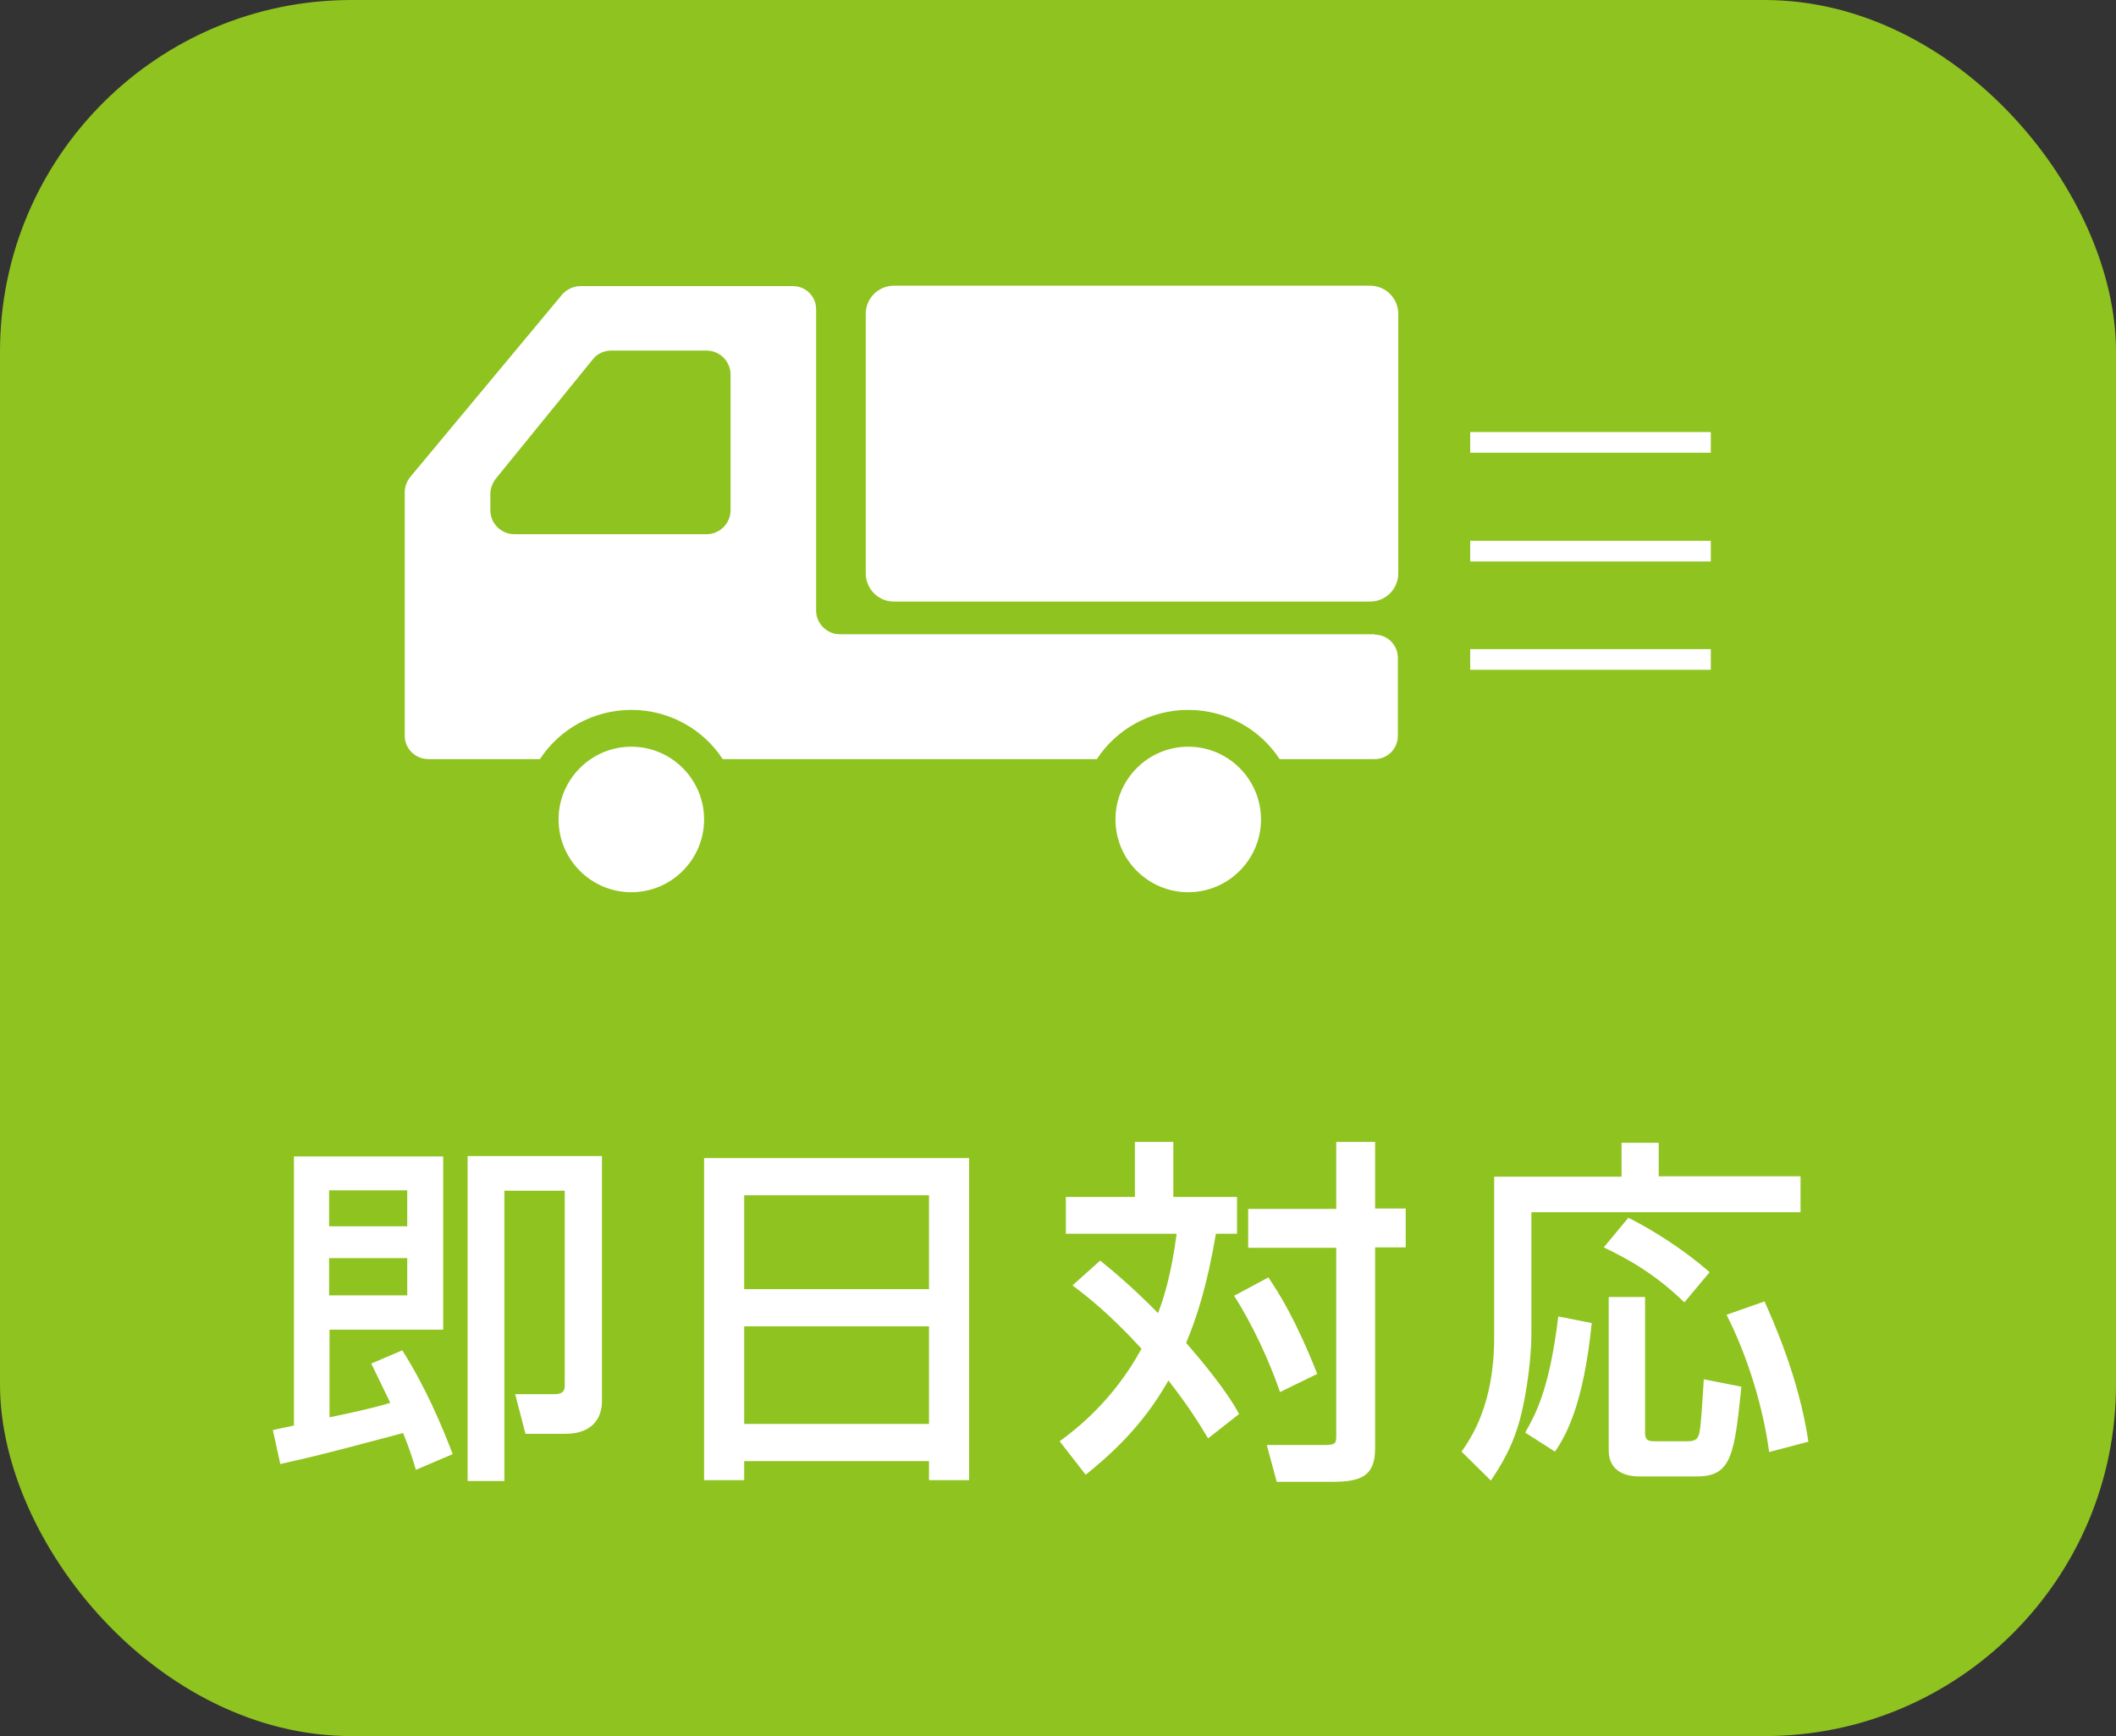 <svg viewBox="0 0 51.18 41.99" xmlns="http://www.w3.org/2000/svg"><rect x="0" y="0" width="51.18" height="41.99" fill="#333333" stroke="none"/><rect fill="#8fc31f" height="41.99" rx="8.5" width="51.18"/><g fill="#fff"><path d="m10.06 35.55c-.08-.26-.14-.47-.31-.89-1.92.51-2.04.54-2.97.75l-.18-.82c.11-.03.37-.08.51-.11v-6.51h3.61v4.19h-2.75v2.12c.52-.11.97-.2 1.47-.35-.11-.23-.21-.43-.46-.95l.75-.32c.56.88.96 1.83 1.22 2.51zm-2.1-6.76v.87h1.89v-.87zm0 1.64v.9h1.89v-.9zm6.6-2.47v5.93c0 .31-.14.79-.9.79h-.95l-.25-.96h.9c.15 0 .3 0 .3-.21v-4.71h-1.46v7.02h-.89v-7.86z"/><path d="m17.04 28.01h6.4v7.79h-.97v-.46h-4.47v.46h-.97v-7.79zm5.43.9h-4.47v2.27h4.47zm0 3.17h-4.47v2.36h4.47z"/><path d="m26.61 30.49c.26.21.74.6 1.4 1.27.16-.42.32-.96.45-1.92h-2.68v-.89h1.67v-1.33h.93v1.33h1.54v.89h-.51c-.21 1.23-.45 1.99-.72 2.64.37.43.97 1.14 1.28 1.72l-.75.59c-.18-.3-.45-.75-.96-1.4-.64 1.14-1.46 1.84-2 2.28l-.63-.81c.38-.28 1.29-.97 1.98-2.24-.82-.89-1.35-1.29-1.67-1.53l.68-.61zm4.07.41c.25.37.65.99 1.18 2.33l-.9.44c-.26-.76-.67-1.64-1.11-2.33l.84-.45zm2.58-3.29v1.62h.74v.94h-.74v4.87c0 .68-.37.8-1.04.8h-1.34l-.24-.89h1.38c.28 0 .3-.04.3-.22v-4.55h-2.13v-.94h2.13v-1.62h.95z"/><path d="m39.22 27.64h.9v.81h3.43v.87h-6.51v2.96c0 .22-.03.99-.23 1.86-.19.84-.54 1.35-.75 1.67l-.71-.7c.24-.34.79-1.15.79-2.76v-3.89h3.08v-.81zm-.72 4.36c-.2 1.97-.62 2.72-.89 3.11l-.72-.46c.25-.44.59-1.05.8-2.81zm.88-2.55c.54.27 1.31.74 1.97 1.32l-.61.73c-.69-.67-1.34-1.04-1.95-1.33l.59-.71zm-.46 1.92h.87v3.29c0 .2.11.2.27.2h.76c.21 0 .25-.08.28-.19.04-.16.07-.68.11-1.31l.91.18c-.17 1.62-.23 2.17-1.07 2.17h-1.41c-.25 0-.73-.08-.73-.63v-3.7zm3.76.11c.19.43.83 1.83 1.06 3.39l-.95.25c-.14-1.07-.52-2.32-1.03-3.32l.91-.32z"/><path d="m15.27 18.06c-.97 0-1.76.79-1.76 1.76s.79 1.76 1.76 1.76 1.76-.79 1.76-1.76-.79-1.76-1.76-1.76z"/><path d="m28.74 18.06c-.97 0-1.76.79-1.76 1.76s.79 1.76 1.76 1.76 1.76-.79 1.76-1.76-.79-1.76-1.76-1.76z"/><path d="m33.14 6.91h-11.52c-.37 0-.68.3-.68.68v6.28c0 .37.3.68.68.68h11.52c.37 0 .68-.3.68-.68v-6.28c0-.37-.3-.68-.68-.68z"/><path d="m33.25 15.34h-12.94c-.31 0-.57-.26-.57-.57v-7.29c0-.31-.25-.56-.56-.56h-5.14c-.17 0-.33.08-.44.2l-3.68 4.42c-.08.1-.13.23-.13.36v5.9c0 .31.26.56.57.56h2.7c.47-.72 1.29-1.19 2.21-1.19s1.74.47 2.21 1.19h9.05c.47-.72 1.29-1.19 2.21-1.19s1.74.47 2.21 1.19h2.3c.31 0 .56-.25.56-.56v-1.89c0-.31-.25-.56-.56-.56zm-21.39-3v-.39c0-.14.05-.26.13-.37l2.35-2.89c.11-.14.27-.21.45-.21h2.3c.32 0 .58.26.58.58v3.28c0 .32-.26.58-.58.58h-4.65c-.32 0-.58-.26-.58-.58z"/></g><path d="m35.56 10.7h5.82" fill="none" stroke="#fff" stroke-miterlimit="10" stroke-width=".5"/><path d="m35.56 13.33h5.82" fill="none" stroke="#fff" stroke-miterlimit="10" stroke-width=".5"/><path d="m35.56 15.95h5.82" fill="none" stroke="#fff" stroke-miterlimit="10" stroke-width=".5"/></svg>